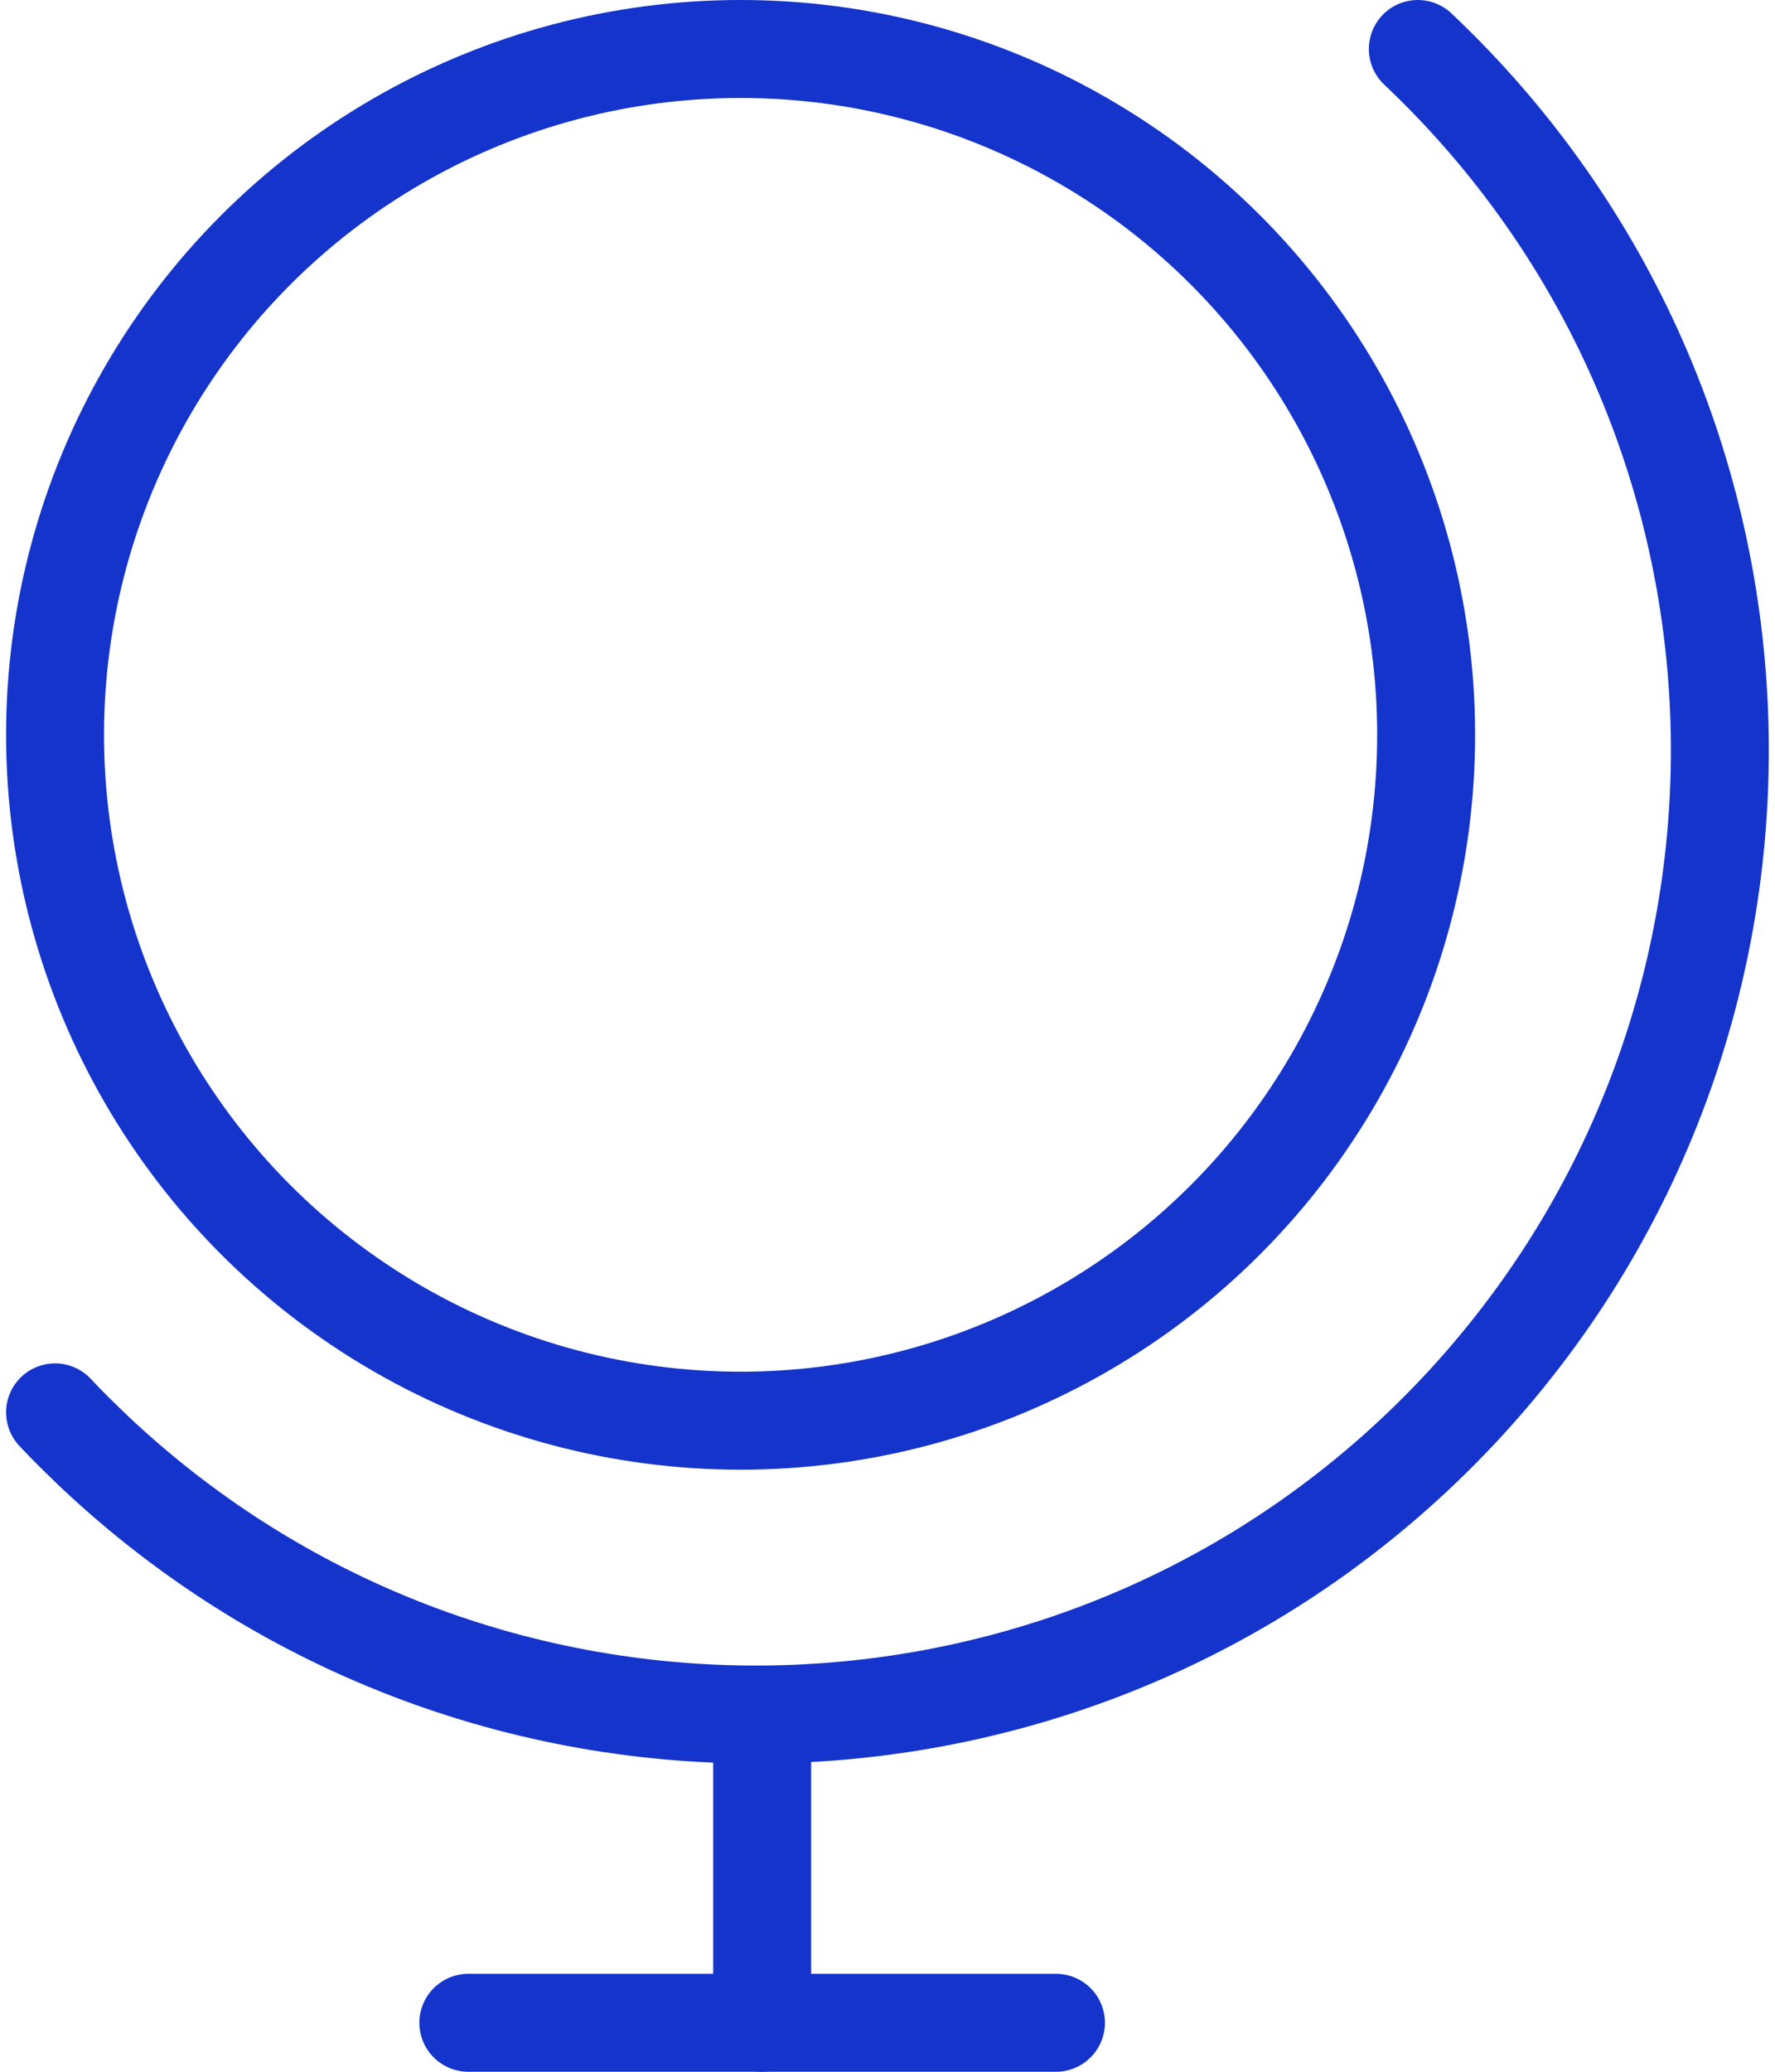 <?xml version="1.0" encoding="UTF-8"?><svg xmlns="http://www.w3.org/2000/svg" id="Layer_265fb30c7437ed" viewBox="0 0 36 42.29" aria-hidden="true" width="36px" height="42px"><defs><linearGradient class="cerosgradient" data-cerosgradient="true" id="CerosGradient_ida2ef3cd59" gradientUnits="userSpaceOnUse" x1="50%" y1="100%" x2="50%" y2="0%"><stop offset="0%" stop-color="#d1d1d1"/><stop offset="100%" stop-color="#d1d1d1"/></linearGradient><linearGradient/><style>.cls-1-65fb30c7437ed{fill:none;stroke:#1434cb;stroke-linecap:round;stroke-linejoin:round;stroke-width:2px;}</style></defs><g id="Layer_1-265fb30c7437ed"><g id="global-gateway65fb30c7437ed"><path id="Path_17265fb30c7437ed" class="cls-1-65fb30c7437ed" d="M28.83,1c7.9,7.46,8.26,19.92.8,27.83-7.46,7.9-19.92,8.26-27.83.8-.27-.26-.54-.52-.8-.8"/><circle id="Ellipse_3965fb30c7437ed" class="cls-1-65fb30c7437ed" cx="15" cy="15" r="14"/><line id="Line_16065fb30c7437ed" class="cls-1-65fb30c7437ed" x1="15.44" y1="35.29" x2="15.44" y2="41.29"/><line id="Line_16165fb30c7437ed" class="cls-1-65fb30c7437ed" x1="9.44" y1="41.29" x2="21.44" y2="41.29"/></g></g></svg>